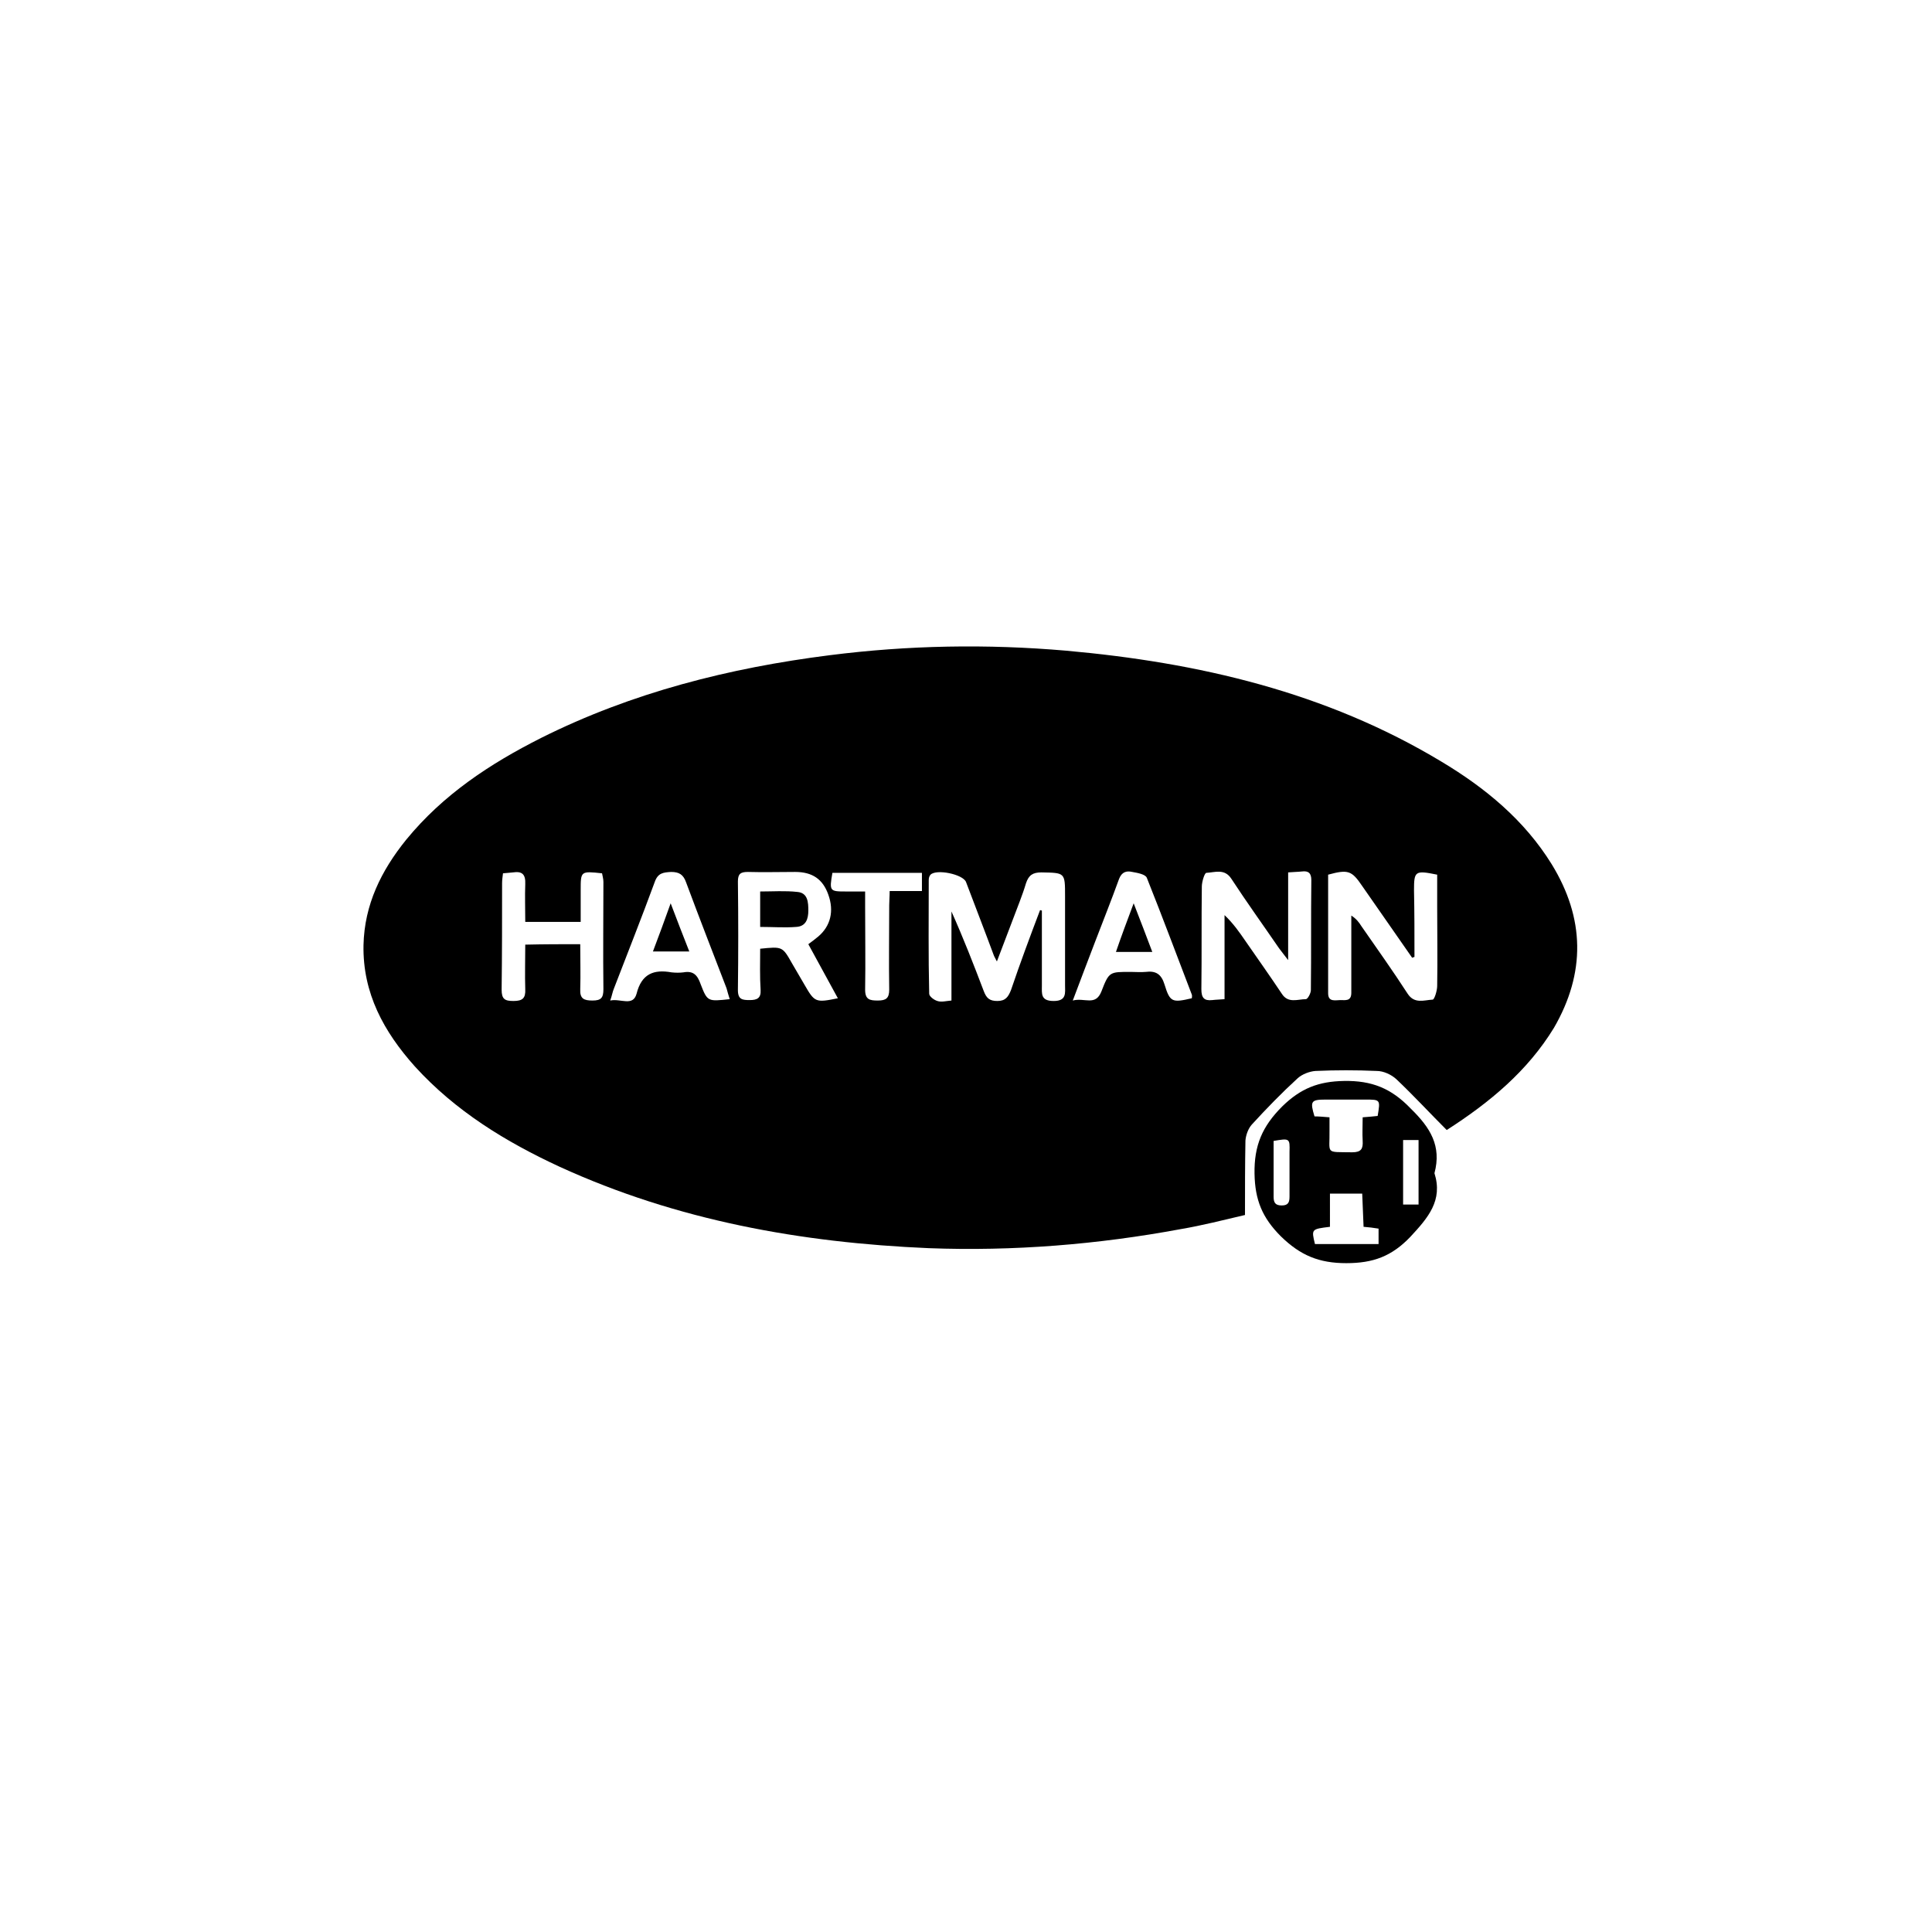 <?xml version="1.0" encoding="utf-8"?>
<!-- Generator: Adobe Illustrator 19.2.1, SVG Export Plug-In . SVG Version: 6.00 Build 0)  -->
<svg version="1.1" id="Laag_1" xmlns="http://www.w3.org/2000/svg" xmlns:xlink="http://www.w3.org/1999/xlink" x="0px" y="0px"
	 viewBox="0 0 425.2 425.2" style="enable-background:new 0 0 425.2 425.2;" xml:space="preserve">
<g>
	<path d="M318.4,248.7c-3.8-3.8-7.3-7.6-11.1-11.2c-1.1-1-2.8-1.8-4.3-1.8c-4.5-0.2-9-0.2-13.5,0c-1.3,0.1-2.9,0.7-3.9,1.6
		c-3.5,3.2-6.9,6.7-10.1,10.2c-0.8,0.9-1.3,2.3-1.4,3.5c-0.1,5.3-0.1,10.6-0.1,16.4c-4.7,1.1-9.4,2.3-14.1,3.1
		c-18.3,3.4-36.9,4.9-55.5,4.2c-28.1-1.2-55.4-6.1-81.2-17.9c-11.9-5.5-23-12.3-31.9-22.1c-6.8-7.6-11.5-16.1-11.3-26.7
		c0.2-8.9,3.9-16.4,9.4-23.2c8.1-9.9,18.4-16.7,29.7-22.4c20-10,41.4-15.4,63.5-18.2c17.3-2.2,34.6-2.5,52-1
		c29.1,2.6,57.2,9.1,82.6,24.4c9.7,5.8,18.3,12.9,24.3,22.6c7.3,11.9,7.5,23.9,0.5,36C336.2,235.7,327.9,242.6,318.4,248.7z
		 M228.9,200.3c0.1,0,0.3,0.1,0.4,0.1c0,5.5,0,11,0,16.5c0,1.8-0.3,3.4,2.6,3.4c2.9,0,2.5-1.8,2.5-3.5c0-6.5,0-13.1,0-19.6
		c0-5.2,0-5.1-5.2-5.2c-1.9,0-2.8,0.6-3.4,2.4c-0.8,2.7-1.9,5.3-2.9,8c-1.1,2.9-2.2,5.8-3.5,9.2c-0.4-0.8-0.6-1.1-0.7-1.4
		c-2-5.4-4.1-10.8-6.1-16.1c-0.7-1.7-6.5-2.9-7.8-1.6c-0.3,0.3-0.4,0.8-0.4,1.2c0,8.3-0.1,16.6,0.1,25c0,0.6,1.1,1.4,1.8,1.6
		c0.9,0.3,1.9,0,3.1-0.1c0-6.7,0-13.1,0-19.6c2.6,5.8,4.9,11.7,7.1,17.5c0.6,1.6,1.3,2.2,3,2.2c1.8,0,2.4-0.9,3-2.4
		C224.5,212,226.7,206.1,228.9,200.3z M311.3,210.6c-0.2,0.1-0.4,0.1-0.5,0.2c-3.7-5.3-7.3-10.5-11-15.8c-2.3-3.4-3.1-3.7-7.5-2.5
		c0,8.7,0,17.4,0,26.1c0,2,1.6,1.5,2.7,1.5c1.1,0,2.4,0.3,2.4-1.6c0-2.7,0-5.5,0-8.2c0-2.9,0-5.9,0-8.8c1.1,0.7,1.7,1.5,2.2,2.3
		c3.4,4.9,6.9,9.8,10.2,14.9c1.5,2.3,3.6,1.4,5.5,1.3c0.4,0,1-2,1-3c0.1-5.8,0-11.7,0-17.5c0-2.4,0-4.7,0-7c-4.9-1-5.1-0.8-5.1,3.5
		C311.3,200.7,311.3,205.6,311.3,210.6z M283.5,211.3c-0.9-1.2-1.5-1.9-2-2.6c-3.5-5.1-7.1-10.1-10.5-15.3c-1.5-2.3-3.6-1.4-5.5-1.3
		c-0.4,0-1,2-1,3c-0.1,7.5,0,15-0.1,22.6c0,1.9,0.6,2.6,2.4,2.4c0.8-0.1,1.6-0.1,2.7-0.2c0-6.2,0-12.4,0-18.5
		c1.9,1.8,3.3,3.8,4.6,5.7c2.7,3.9,5.4,7.7,8,11.6c1.4,2.2,3.5,1.2,5.3,1.2c0.4,0,1.1-1.3,1.1-2c0.1-8.1,0-16.1,0.1-24.2
		c0-1.5-0.6-2.1-2.1-1.9c-0.9,0.1-1.9,0.1-3,0.2C283.5,198.4,283.5,204.5,283.5,211.3z M167.3,208.8c4.9-0.5,4.9-0.5,7,3.2
		c0.9,1.6,1.9,3.2,2.8,4.8c2.2,3.8,2.4,3.9,7.3,2.9c-2.2-4-4.3-7.9-6.5-11.9c0.8-0.6,1.5-1.1,2.2-1.7c2.7-2.3,3.5-5.6,2.2-9.2
		c-1.2-3.4-3.5-5-7.3-5c-3.5,0-6.9,0.1-10.4,0c-1.6,0-2.2,0.4-2.2,2.1c0.1,8,0.1,16,0,23.9c0,2.1,1,2.2,2.6,2.2
		c1.6,0,2.5-0.4,2.4-2.2C167.2,214.9,167.3,211.9,167.3,208.8z M127.7,207.8c0,3.4,0.1,6.7,0,9.9c-0.1,2.1,0.8,2.5,2.7,2.5
		c1.9,0,2.4-0.6,2.4-2.5c-0.1-7.9,0-15.8,0-23.6c0-0.7-0.2-1.3-0.3-1.9c-4.7-0.5-4.7-0.5-4.7,3.7c0,2.3,0,4.6,0,7c-4.2,0-8,0-12.2,0
		c0-2.9-0.1-5.6,0-8.3c0.1-2.2-0.7-2.9-2.7-2.6c-0.7,0.1-1.4,0.1-2.2,0.2c-0.1,0.8-0.2,1.5-0.2,2.2c0,7.8,0,15.6-0.1,23.4
		c0,2.1,0.7,2.5,2.6,2.5c2,0,2.7-0.6,2.6-2.6c-0.1-3.2,0-6.5,0-9.8C119.8,207.8,123.6,207.8,127.7,207.8z M262.3,219.7
		c0-0.2,0.1-0.5,0-0.8c-3.3-8.6-6.5-17.2-9.9-25.7c-0.3-0.8-2.1-1.1-3.2-1.3c-1.3-0.3-2.3,0-2.9,1.5c-1.7,4.7-3.5,9.2-5.3,13.9
		c-1.6,4.1-3.1,8.2-4.9,12.9c2.6-0.7,5,1.3,6.3-2c1.7-4.4,1.8-4.3,6.5-4.3c1.1,0,2.1,0.1,3.2,0c2.3-0.3,3.5,0.5,4.2,2.8
		C257.5,220.6,258,220.7,262.3,219.7z M160.6,219.9c-0.3-0.9-0.5-1.7-0.7-2.4c-3-7.8-6-15.5-8.9-23.3c-0.6-1.7-1.5-2.3-3.3-2.3
		c-1.7,0.1-2.9,0.2-3.6,2.2c-2.9,7.9-6,15.7-9,23.5c-0.3,0.7-0.4,1.5-0.8,2.6c2.3-0.5,5,1.4,5.8-1.5c1.1-4.4,3.8-5.4,7.7-4.7
		c0.9,0.1,1.8,0.1,2.6,0c2.2-0.4,3.1,0.6,3.8,2.6C155.7,220.5,155.8,220.4,160.6,219.9z M190.4,196.2c0,1.3,0,2.3,0,3.3
		c0,6.1,0.1,12.2,0,18.3c0,2.2,1,2.4,2.8,2.4c1.8,0,2.5-0.5,2.5-2.4c-0.1-6.2,0-12.4,0-18.6c0-0.9,0.1-1.9,0.1-3.1
		c2.6,0,4.8,0,7.1,0c0-1.5,0-2.8,0-4c-6.7,0-13.2,0-19.7,0c-0.7,4-0.6,4.1,2.9,4.1C187.3,196.2,188.6,196.2,190.4,196.2z"/>
	<path d="M315.7,258.2c1.9,6-1.4,9.8-5.3,14c-4.1,4.3-8.2,5.8-14.1,5.8c-6,0-10.1-1.7-14.4-5.9c-4.1-4.1-5.7-8-5.8-13.8
		c-0.1-6.2,1.7-10.4,6.1-14.8c4.1-4,8-5.5,13.6-5.6c6.1-0.1,10.4,1.6,14.7,6.1C314.8,248.2,317.3,252.2,315.7,258.2z M292.6,245.9
		c0,1.1,0,2,0,2.8c0.1,5.4-1.1,4.8,5,4.9c2,0,2.4-0.8,2.3-2.5c-0.1-1.7,0-3.5,0-5.2c1.4-0.1,2.4-0.2,3.3-0.3
		c0.6-3.6,0.6-3.6-2.7-3.6c-2.9,0-5.8,0-8.8,0c-3.2,0-3.4,0.4-2.4,3.7C290.3,245.7,291.3,245.8,292.6,245.9z M292.7,270
		c-4.1,0.5-4.1,0.5-3.3,3.8c4.6,0,9.3,0,14,0c0-1.2,0-2.3,0-3.4c-1.2-0.2-2.1-0.3-3.3-0.4c-0.1-2.5-0.2-4.9-0.3-7.3
		c-2.5,0-4.7,0-7.1,0C292.7,265.2,292.7,267.5,292.7,270z M312.2,250.9c-1.3,0-2.3,0-3.4,0c0,4.9,0,9.5,0,14.2c1.2,0,2.2,0,3.4,0
		C312.2,260.3,312.2,255.8,312.2,250.9z M280.3,251.1c0,4.1,0,8.2,0,12.3c0,1.3,0.4,1.9,1.8,1.9c1.5,0,1.7-0.8,1.7-2
		c0-3.3,0-6.5,0-9.8C283.9,250.5,283.8,250.5,280.3,251.1z"/>
	<path d="M167.3,204c0-2.7,0-5.1,0-7.8c2.8,0,5.5-0.2,8.2,0.1c2.3,0.2,2.4,2.3,2.4,4.1c0,1.8-0.5,3.5-2.7,3.6
		C172.7,204.2,170.1,204,167.3,204z"/>
	<path d="M249.5,198.8c1.5,3.9,2.8,7.2,4.1,10.7c-2.8,0-5.2,0-8,0C246.8,206,248,202.8,249.5,198.8z"/>
	<path d="M147.6,198.8c1.5,3.9,2.7,7.1,4.1,10.6c-2.7,0-5.2,0-8,0C145,206,146.2,202.7,147.6,198.8z"/>
</g>
</svg>
